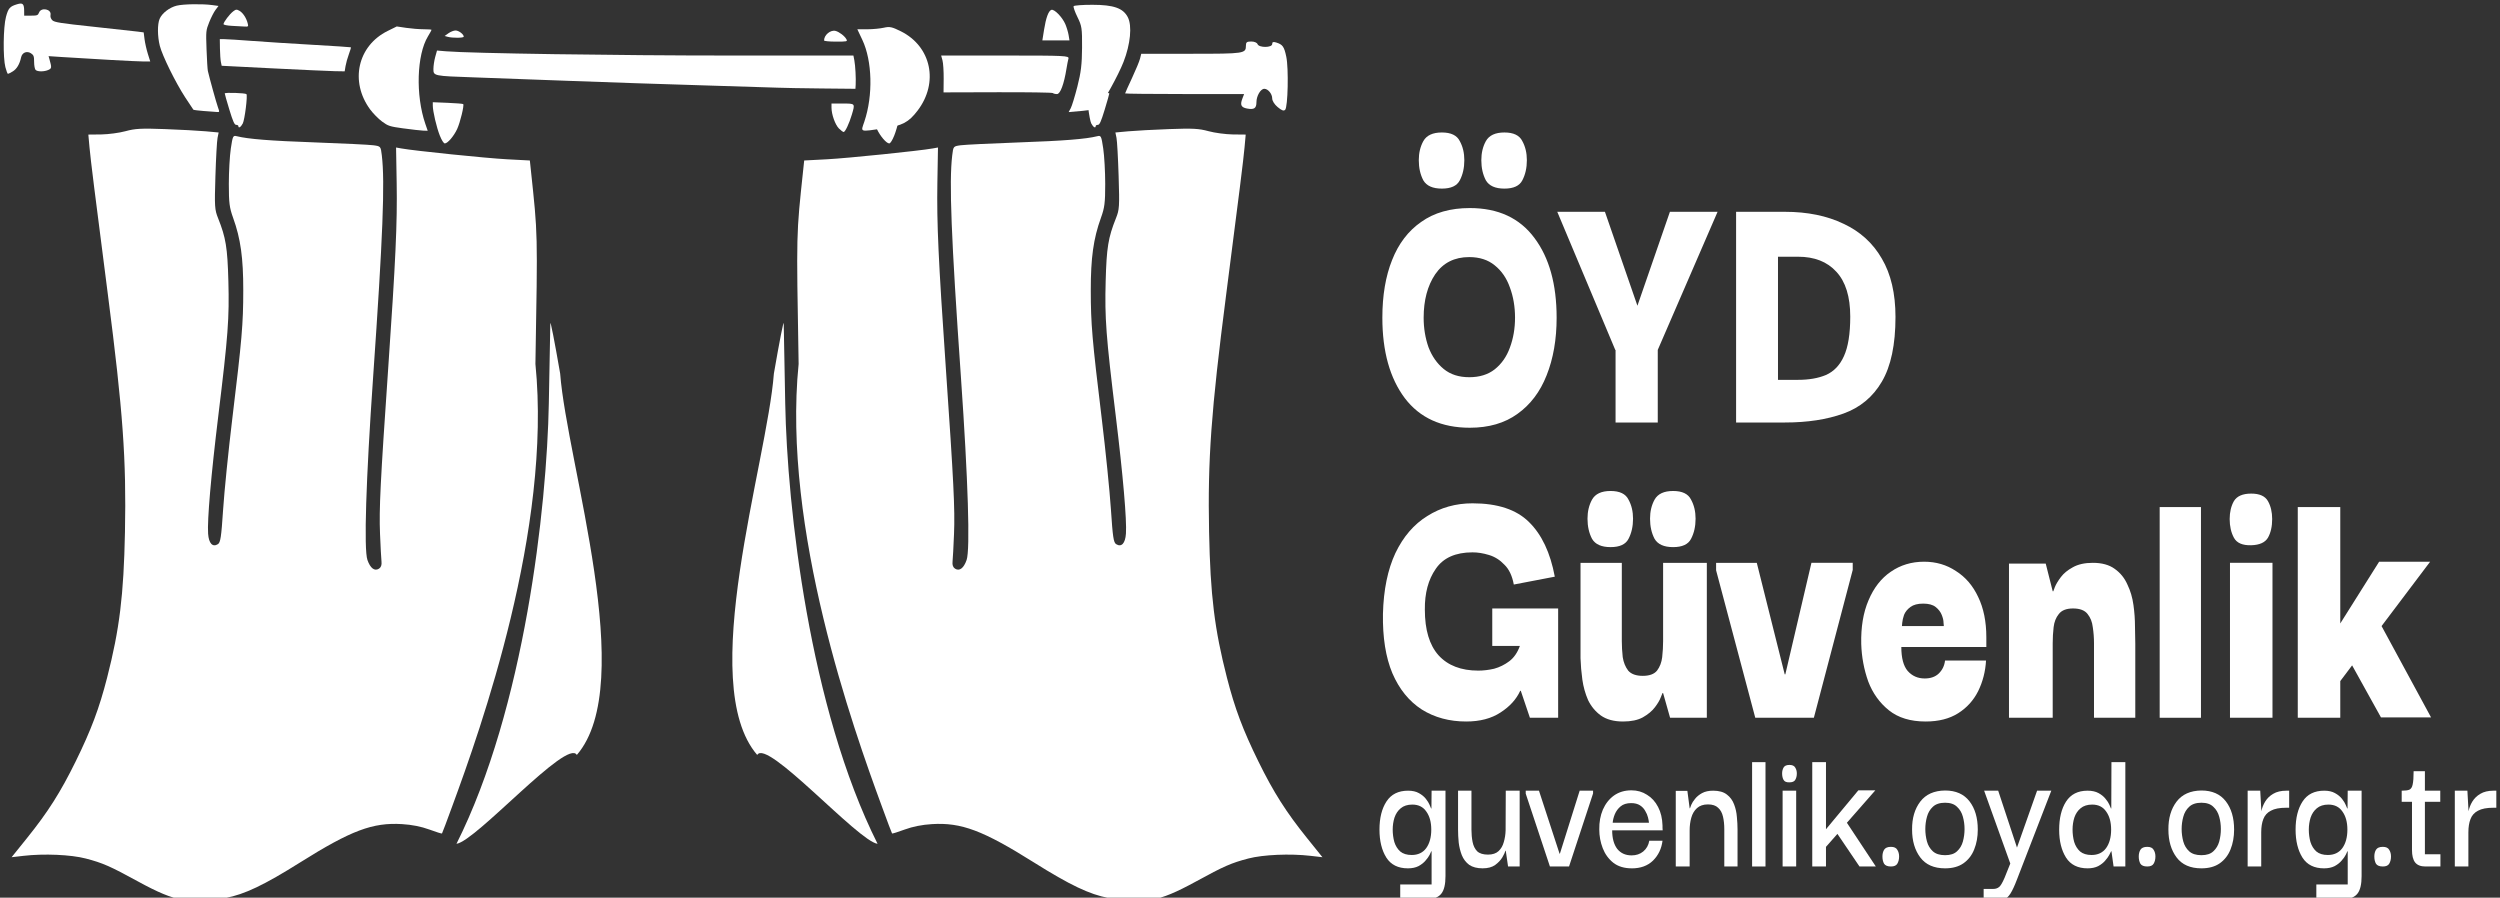<?xml version="1.0" encoding="UTF-8" standalone="no"?>
<!-- Created with Inkscape (http://www.inkscape.org/) -->

<svg
   xmlns:dc="http://purl.org/dc/elements/1.1/"
   xmlns:cc="http://creativecommons.org/ns#"
   xmlns:rdf="http://www.w3.org/1999/02/22-rdf-syntax-ns#"
   xmlns:svg="http://www.w3.org/2000/svg"
   xmlns="http://www.w3.org/2000/svg"
   xmlns:sodipodi="http://sodipodi.sourceforge.net/DTD/sodipodi-0.dtd"
   xmlns:inkscape="http://www.inkscape.org/namespaces/inkscape"
   width="104.419mm"
   height="37.494mm"
   viewBox="0 0 104.419 37.494"
   version="1.1"
   id="svg2084"
   inkscape:version="0.92.3 (2405546, 2018-03-11)"
   sodipodi:docname="logo_white.svg">
  <rect x="0" y="0" width="104.419" height="37.494" fill="#333333" stroke="none"/>
  <defs
     id="defs2078" />
  <sodipodi:namedview
     id="base"
     pagecolor="#ffffff"
     bordercolor="#666666"
     borderopacity="1.0"
     inkscape:pageopacity="0.0"
     inkscape:pageshadow="2"
     inkscape:zoom="1.4"
     inkscape:cx="328.05526"
     inkscape:cy="8.6548443"
     inkscape:document-units="mm"
     inkscape:current-layer="layer1"
     showgrid="false"
     fit-margin-top="0"
     fit-margin-left="0"
     fit-margin-right="0"
     fit-margin-bottom="0"
     inkscape:window-width="1299"
     inkscape:window-height="713"
     inkscape:window-x="67"
     inkscape:window-y="27"
     inkscape:window-maximized="1" />
  <g
     inkscape:label="Layer 1"
     inkscape:groupmode="layer"
     id="layer1"
     transform="translate(-16.582,-130.842)">
    <g
       id="g3602"
       transform="matrix(0.499,0,0,0.499,196.155,301.71)"
       style="fill:#ffffff"
       inkscape:export-filename="/home/nes/Pictures/oyd/guvenlikoyd/logos.png"
       inkscape:export-xdpi="100"
       inkscape:export-ydpi="100">
      <path
         sodipodi:nodetypes="ccccccccccccccccccccccccccccsccccccccccccccsccccscccccc"
         style="opacity:1;fill:#ffffff;fill-opacity:1;fill-rule:nonzero;stroke:none;stroke-width:0.526;stroke-linecap:round;stroke-linejoin:miter;stroke-miterlimit:4;stroke-dasharray:none;stroke-dashoffset:0;stroke-opacity:1"
         d="m -344.668,-267.13 c -0.913,-0.153 -1.967,-0.59 -3.664,-1.52 -2.308,-1.265 -2.939,-1.541 -4.356,-1.911 -1.247,-0.325 -3.504,-0.422 -5.212,-0.224 l -0.994,0.115 1.278,-1.588 c 1.76,-2.186 2.815,-3.847 4.082,-6.425 1.299,-2.643 1.975,-4.444 2.634,-7.016 1.041,-4.06 1.388,-6.893 1.494,-12.185 0.122,-6.076 -0.167,-10.091 -1.428,-19.865 -1.111,-8.61 -1.442,-11.261 -1.54,-12.335 l -0.097,-1.072 1.08,-0.011 c 0.594,-0.01 1.508,-0.129 2.032,-0.273 0.806,-0.221 1.314,-0.248 3.298,-0.175 1.29,0.048 2.829,0.131 3.421,0.185 l 1.076,0.099 -0.093,0.454 c -0.051,0.25 -0.131,1.69 -0.178,3.201 -0.079,2.56 -0.064,2.799 0.223,3.518 0.651,1.631 0.786,2.456 0.862,5.278 0.083,3.104 -0.025,4.555 -0.842,11.25 -0.61,5.003 -0.934,8.743 -0.855,9.879 0.057,0.815 0.376,1.157 0.819,0.878 0.218,-0.137 0.284,-0.578 0.439,-2.92 0.1,-1.517 0.443,-4.907 0.761,-7.533 0.814,-6.712 0.921,-7.962 0.924,-10.784 0.003,-2.727 -0.221,-4.335 -0.848,-6.073 -0.31,-0.86 -0.36,-1.252 -0.36,-2.843 0,-1.015 0.075,-2.347 0.166,-2.961 0.156,-1.048 0.186,-1.111 0.492,-1.034 0.962,0.241 2.786,0.386 6.604,0.522 2.334,0.084 4.515,0.191 4.848,0.238 0.603,0.086 0.604,0.087 0.695,0.842 0.269,2.24 0.089,6.839 -0.728,18.565 -0.601,8.634 -0.781,14.423 -0.476,15.303 0.241,0.694 0.599,0.964 0.968,0.728 0.17,-0.109 0.241,-0.307 0.21,-0.586 -0.026,-0.232 -0.081,-1.279 -0.124,-2.327 -0.084,-2.072 0.029,-4.352 0.684,-13.851 0.624,-9.046 0.766,-12.168 0.71,-15.51 l -0.051,-2.978 0.44,0.079 c 1.102,0.199 7.116,0.816 8.841,0.907 l 1.917,0.101 0.079,0.748 c 0.593,5.601 0.579,5.035 0.387,16.285 1.386,13.805 -4.574,30.523 -6.955,36.998 -0.453,1.243 -0.843,2.279 -0.866,2.302 -0.023,0.023 -0.501,-0.127 -1.063,-0.334 -0.672,-0.247 -1.452,-0.402 -2.283,-0.452 -2.457,-0.149 -4.266,0.532 -8.531,3.21 -3.011,1.891 -4.654,2.673 -6.236,2.971 -1.138,0.214 -2.825,0.273 -3.685,0.129 z"
         id="path3540"
         inkscape:connector-curvature="0" />
      <path
         sodipodi:nodetypes="cccccc"
         style="opacity:1;fill:#ffffff;fill-opacity:1;fill-rule:nonzero;stroke:none;stroke-width:0.372;stroke-linecap:round;stroke-linejoin:miter;stroke-miterlimit:4;stroke-dasharray:none;stroke-dashoffset:0;stroke-opacity:1"
         d="m -321.658,-271.791 c 5.696,-11.348 7.568,-28.167 7.73,-36.852 0.065,-3.402 0.122,-6.418 0.126,-6.703 0.005,-0.302 0.348,1.447 0.824,4.198 0.578,7.529 6.556,25.941 1.394,31.919 -0.783,-1.425 -8.436,7.215 -10.074,7.438 z"
         id="path3542"
         inkscape:connector-curvature="0" />
      <path
         style="opacity:1;fill:#ffffff;fill-opacity:1;fill-rule:nonzero;stroke:none;stroke-width:0.526;stroke-linecap:round;stroke-linejoin:miter;stroke-miterlimit:4;stroke-dasharray:none;stroke-dashoffset:0;stroke-opacity:1"
         d="m -294.86,-335.084 c -0.524,-0.022 -3.393,-0.112 -6.376,-0.199 -2.983,-0.087 -7.93,-0.254 -10.993,-0.369 -3.063,-0.116 -6.658,-0.248 -7.988,-0.293 -3.35,-0.115 -3.371,-0.119 -3.37,-0.698 0,-0.258 0.068,-0.712 0.15,-1.008 l 0.15,-0.539 0.766,0.064 c 2.024,0.17 14.36,0.354 23.69,0.354 h 10.398 l 0.078,0.403 c 0.084,0.434 0.143,1.517 0.111,2.052 l -0.02,0.33 -2.822,-0.028 c -1.552,-0.015 -3.25,-0.046 -3.774,-0.068 z"
         id="path3544"
         inkscape:connector-curvature="0" />
      <path
         style="opacity:1;fill:#ffffff;fill-opacity:1;fill-rule:nonzero;stroke:none;stroke-width:0.526;stroke-linecap:round;stroke-linejoin:miter;stroke-miterlimit:4;stroke-dasharray:none;stroke-dashoffset:0;stroke-opacity:1"
         d="m -287.515,-332.251 c 0.735,-2.178 0.663,-5.071 -0.171,-6.833 l -0.419,-0.887 h 0.837 c 0.46,0 1.086,-0.061 1.391,-0.132 0.474,-0.11 0.681,-0.066 1.42,0.304 2.547,1.273 3.183,4.293 1.396,6.636 -0.753,0.987 -1.28,1.264 -2.827,1.485 -2.081,0.297 -1.937,0.348 -1.627,-0.569 z"
         id="path3546"
         inkscape:connector-curvature="0" />
      <path
         style="opacity:1;fill:#ffffff;fill-opacity:1;fill-rule:nonzero;stroke:none;stroke-width:0.526;stroke-linecap:round;stroke-linejoin:miter;stroke-miterlimit:4;stroke-dasharray:none;stroke-dashoffset:0;stroke-opacity:1"
         d="m -271.736,-334.631 c -0.046,-0.046 -2.124,-0.077 -4.618,-0.07 l -4.535,0.013 0.011,-1.139 c 0.006,-0.627 -0.039,-1.321 -0.1,-1.542 l -0.111,-0.403 h 5.363 c 5.036,0 5.358,0.015 5.292,0.257 -0.039,0.141 -0.112,0.52 -0.164,0.843 -0.203,1.28 -0.518,2.125 -0.792,2.125 -0.146,0 -0.302,-0.038 -0.348,-0.083 z"
         id="path3548"
         inkscape:connector-curvature="0" />
      <path
         style="opacity:1;fill:#ffffff;fill-opacity:1;fill-rule:nonzero;stroke:none;stroke-width:0.526;stroke-linecap:round;stroke-linejoin:miter;stroke-miterlimit:4;stroke-dasharray:none;stroke-dashoffset:0;stroke-opacity:1"
         d="m -270.24,-333.367 c 0.097,-0.181 0.347,-0.999 0.556,-1.817 0.3,-1.175 0.382,-1.859 0.39,-3.247 0.01,-1.625 -0.02,-1.819 -0.384,-2.556 -0.217,-0.439 -0.361,-0.851 -0.321,-0.916 0.04,-0.065 0.746,-0.117 1.567,-0.116 1.783,0 2.576,0.281 2.967,1.038 0.37,0.716 0.223,2.25 -0.358,3.743 -0.432,1.11 -1.709,3.419 -2.111,3.819 -0.097,0.096 -0.695,0.222 -1.329,0.278 l -1.153,0.103 z"
         id="path3550"
         inkscape:connector-curvature="0" />
      <path
         style="opacity:1;fill:#ffffff;fill-opacity:1;fill-rule:nonzero;stroke:none;stroke-width:0.526;stroke-linecap:round;stroke-linejoin:miter;stroke-miterlimit:4;stroke-dasharray:none;stroke-dashoffset:0;stroke-opacity:1"
         d="m -252.918,-333.453 c -0.275,-0.231 -0.461,-0.526 -0.461,-0.731 0,-0.379 -0.349,-0.804 -0.662,-0.804 -0.306,0 -0.657,0.596 -0.657,1.116 0,0.519 -0.192,0.649 -0.791,0.535 -0.49,-0.094 -0.589,-0.3 -0.391,-0.82 l 0.149,-0.392 h -4.98 c -2.739,0 -4.98,-0.024 -4.98,-0.053 0,-0.029 0.259,-0.606 0.575,-1.282 0.316,-0.676 0.62,-1.411 0.675,-1.633 l 0.1,-0.403 h 4.205 c 4.451,0 4.557,-0.016 4.557,-0.689 0,-0.278 0.078,-0.337 0.444,-0.337 0.26,0 0.479,0.091 0.529,0.22 0.121,0.315 1.226,0.306 1.226,-0.01 0,-0.171 0.085,-0.204 0.33,-0.129 0.547,0.168 0.673,0.345 0.85,1.197 0.205,0.986 0.135,4.208 -0.096,4.439 -0.118,0.118 -0.286,0.058 -0.623,-0.226 z"
         id="path3552"
         inkscape:connector-curvature="0" />
      <path
         style="opacity:1;fill:#ffffff;fill-opacity:1;fill-rule:nonzero;stroke:none;stroke-width:0.372;stroke-linecap:round;stroke-linejoin:miter;stroke-miterlimit:4;stroke-dasharray:none;stroke-dashoffset:0;stroke-opacity:1"
         d="m -272.476,-339.926 c 0.162,-1.013 0.368,-1.576 0.609,-1.669 0.237,-0.091 0.922,0.608 1.172,1.196 0.111,0.263 0.235,0.676 0.275,0.918 l 0.072,0.441 h -1.135 -1.135 z"
         id="path3554"
         inkscape:connector-curvature="0" />
      <path
         style="opacity:1;fill:#ffffff;fill-opacity:1;fill-rule:nonzero;stroke:none;stroke-width:0.372;stroke-linecap:round;stroke-linejoin:miter;stroke-miterlimit:4;stroke-dasharray:none;stroke-dashoffset:0;stroke-opacity:1"
         d="m -290.889,-339.035 c 0,-0.457 0.538,-0.904 0.96,-0.798 0.307,0.077 0.767,0.429 0.91,0.697 0.102,0.19 0.061,0.199 -0.882,0.199 -0.557,0 -0.988,-0.043 -0.988,-0.099 z"
         id="path3556"
         inkscape:connector-curvature="0" />
      <path
         style="opacity:1;fill:#ffffff;fill-opacity:1;fill-rule:nonzero;stroke:none;stroke-width:0.372;stroke-linecap:round;stroke-linejoin:miter;stroke-miterlimit:4;stroke-dasharray:none;stroke-dashoffset:0;stroke-opacity:1"
         d="m -289.644,-331.664 c -0.314,-0.314 -0.623,-1.181 -0.623,-1.746 v -0.344 h 0.933 c 1.068,0 1.051,-0.021 0.766,0.94 -0.216,0.728 -0.554,1.444 -0.681,1.444 -0.055,0 -0.232,-0.132 -0.394,-0.294 z"
         id="path3558"
         inkscape:connector-curvature="0" />
      <path
         style="opacity:1;fill:#ffffff;fill-opacity:1;fill-rule:nonzero;stroke:none;stroke-width:0.372;stroke-linecap:round;stroke-linejoin:miter;stroke-miterlimit:4;stroke-dasharray:none;stroke-dashoffset:0;stroke-opacity:1"
         d="m -326.085,-331.671 c -1.168,-0.162 -1.29,-0.201 -1.802,-0.578 -0.302,-0.222 -0.75,-0.676 -0.995,-1.009 -1.719,-2.335 -1.052,-5.328 1.464,-6.572 l 0.763,-0.377 0.786,0.117 c 0.433,0.064 1.088,0.117 1.456,0.117 0.368,0 0.669,0.022 0.669,0.05 0,0.028 -0.135,0.273 -0.3,0.544 -0.941,1.547 -1.043,4.935 -0.221,7.324 l 0.2,0.58 -0.383,-0.012 c -0.211,-0.01 -0.947,-0.09 -1.636,-0.186 z"
         id="path3560"
         inkscape:connector-curvature="0" />
      <path
         style="opacity:1;fill:#ffffff;fill-opacity:1;fill-rule:nonzero;stroke:none;stroke-width:0.372;stroke-linecap:round;stroke-linejoin:miter;stroke-miterlimit:4;stroke-dasharray:none;stroke-dashoffset:0;stroke-opacity:1"
         d="m -323.051,-331.07 c -0.272,-0.68 -0.589,-2.034 -0.589,-2.517 v -0.278 l 1.246,0.051 c 0.685,0.028 1.27,0.075 1.3,0.105 0.096,0.096 -0.252,1.535 -0.505,2.083 -0.275,0.598 -0.799,1.21 -1.035,1.21 -0.093,0 -0.259,-0.26 -0.417,-0.654 z"
         id="path3562"
         inkscape:connector-curvature="0" />
      <path
         style="opacity:1;fill:#ffffff;fill-opacity:1;fill-rule:nonzero;stroke:none;stroke-width:0.372;stroke-linecap:round;stroke-linejoin:miter;stroke-miterlimit:4;stroke-dasharray:none;stroke-dashoffset:0;stroke-opacity:1"
         d="m -322.392,-339.339 -0.255,-0.071 0.322,-0.23 c 0.177,-0.126 0.444,-0.23 0.591,-0.23 0.266,0 0.684,0.317 0.684,0.518 0,0.115 -0.943,0.123 -1.343,0.012 z"
         id="path3564"
         inkscape:connector-curvature="0" />
      <path
         style="opacity:1;fill:#ffffff;fill-opacity:1;fill-rule:nonzero;stroke:none;stroke-width:0.372;stroke-linecap:round;stroke-linejoin:miter;stroke-miterlimit:4;stroke-dasharray:none;stroke-dashoffset:0;stroke-opacity:1"
         d="m -337.01,-336.697 -4.3,-0.218 -0.066,-0.311 c -0.036,-0.171 -0.072,-0.672 -0.079,-1.114 l -0.012,-0.803 h 0.389 c 0.214,0 1.252,0.067 2.306,0.147 1.055,0.08 3.34,0.226 5.079,0.325 1.739,0.099 3.177,0.193 3.197,0.209 0.02,0.016 -0.056,0.277 -0.169,0.58 -0.113,0.303 -0.238,0.75 -0.278,0.992 l -0.073,0.441 -0.846,-0.015 c -0.465,-0.01 -2.781,-0.113 -5.146,-0.233 z"
         id="path3566"
         inkscape:connector-curvature="0" />
      <path
         style="opacity:1;fill:#ffffff;fill-opacity:1;fill-rule:nonzero;stroke:none;stroke-width:0.372;stroke-linecap:round;stroke-linejoin:miter;stroke-miterlimit:4;stroke-dasharray:none;stroke-dashoffset:0;stroke-opacity:1"
         d="m -342.784,-333.126 c -0.467,-0.036 -0.871,-0.087 -0.896,-0.114 -0.025,-0.027 -0.334,-0.491 -0.686,-1.033 -0.817,-1.256 -1.917,-3.493 -2.124,-4.316 -0.198,-0.789 -0.206,-1.799 -0.017,-2.25 0.199,-0.477 0.831,-0.964 1.44,-1.11 0.562,-0.135 2.147,-0.159 2.973,-0.046 l 0.519,0.071 -0.248,0.327 c -0.137,0.18 -0.375,0.645 -0.53,1.034 -0.275,0.689 -0.28,0.745 -0.225,2.28 0.031,0.866 0.081,1.678 0.111,1.805 0.156,0.669 0.699,2.626 0.834,3.008 0.153,0.433 0.152,0.44 -0.073,0.424 -0.126,-0.01 -0.611,-0.045 -1.079,-0.081 z"
         id="path3568"
         inkscape:connector-curvature="0" />
      <path
         style="opacity:1;fill:#ffffff;fill-opacity:1;fill-rule:nonzero;stroke:none;stroke-width:0.372;stroke-linecap:round;stroke-linejoin:miter;stroke-miterlimit:4;stroke-dasharray:none;stroke-dashoffset:0;stroke-opacity:1"
         d="m -359.413,-336.785 c -0.21,-0.816 -0.181,-3.372 0.048,-4.223 0.196,-0.73 0.324,-0.876 0.933,-1.058 0.476,-0.143 0.586,-0.037 0.588,0.566 l 0.003,0.389 h 0.573 c 0.515,0 0.582,-0.026 0.671,-0.259 0.177,-0.466 1.053,-0.29 0.961,0.193 -0.031,0.161 0.024,0.325 0.15,0.451 0.17,0.17 0.665,0.248 3.405,0.54 1.763,0.188 3.439,0.371 3.724,0.409 l 0.518,0.068 0.072,0.569 c 0.04,0.313 0.163,0.86 0.274,1.216 l 0.203,0.648 h -0.585 c -0.548,0 -4.43,-0.214 -6.846,-0.374 l -1.079,-0.072 0.071,0.25 c 0.202,0.714 0.196,0.774 -0.086,0.903 -0.351,0.16 -0.912,0.16 -1.071,0 -0.068,-0.068 -0.124,-0.37 -0.124,-0.671 0,-0.471 -0.036,-0.571 -0.263,-0.72 -0.347,-0.227 -0.742,-0.062 -0.828,0.346 -0.118,0.558 -0.36,0.966 -0.695,1.17 -0.186,0.113 -0.368,0.206 -0.406,0.206 -0.037,2e-4 -0.13,-0.244 -0.207,-0.544 z"
         id="path3570"
         inkscape:connector-curvature="0" />
      <path
         style="opacity:1;fill:#ffffff;fill-opacity:1;fill-rule:nonzero;stroke:none;stroke-width:0.372;stroke-linecap:round;stroke-linejoin:miter;stroke-miterlimit:4;stroke-dasharray:none;stroke-dashoffset:0;stroke-opacity:1"
         d="m -340.457,-340.257 c -0.394,-0.02 -0.7,-0.083 -0.7,-0.144 0,-0.166 0.516,-0.847 0.809,-1.068 0.233,-0.176 0.288,-0.181 0.524,-0.049 0.289,0.162 0.583,0.609 0.692,1.053 0.067,0.271 0.053,0.284 -0.278,0.265 -0.191,-0.011 -0.663,-0.037 -1.048,-0.057 z"
         id="path3572"
         inkscape:connector-curvature="0" />
      <path
         style="opacity:1;fill:#ffffff;fill-opacity:1;fill-rule:nonzero;stroke:none;stroke-width:0.372;stroke-linecap:round;stroke-linejoin:miter;stroke-miterlimit:4;stroke-dasharray:none;stroke-dashoffset:0;stroke-opacity:1"
         d="m -339.913,-331.866 c 0,-0.057 -0.083,-0.104 -0.183,-0.104 -0.144,0 -0.266,-0.27 -0.571,-1.27 -0.213,-0.698 -0.387,-1.31 -0.387,-1.36 0,-0.095 1.718,-0.04 1.816,0.058 0.111,0.111 -0.142,2.138 -0.306,2.456 -0.161,0.311 -0.369,0.435 -0.369,0.22 z"
         id="path3574"
         inkscape:connector-curvature="0" />
      <path
         inkscape:connector-curvature="0"
         id="path3576"
         d="m -263.4,-267.13 c 0.913,-0.153 1.967,-0.59 3.664,-1.52 2.308,-1.265 2.939,-1.541 4.356,-1.911 1.247,-0.325 3.504,-0.422 5.212,-0.224 l 0.994,0.115 -1.278,-1.588 c -1.76,-2.186 -2.815,-3.847 -4.082,-6.425 -1.299,-2.643 -1.975,-4.444 -2.634,-7.016 -1.041,-4.06 -1.388,-6.893 -1.494,-12.185 -0.122,-6.076 0.167,-10.091 1.428,-19.865 1.111,-8.61 1.442,-11.261 1.54,-12.335 l 0.097,-1.072 -1.08,-0.011 c -0.594,-0.01 -1.508,-0.129 -2.032,-0.273 -0.806,-0.221 -1.314,-0.248 -3.298,-0.175 -1.29,0.048 -2.829,0.131 -3.421,0.185 l -1.076,0.099 0.093,0.454 c 0.051,0.25 0.131,1.69 0.178,3.201 0.079,2.56 0.064,2.799 -0.223,3.518 -0.651,1.631 -0.786,2.456 -0.862,5.278 -0.083,3.104 0.025,4.555 0.842,11.25 0.61,5.003 0.934,8.743 0.855,9.879 -0.057,0.815 -0.376,1.157 -0.819,0.878 -0.218,-0.137 -0.284,-0.578 -0.439,-2.92 -0.1,-1.517 -0.443,-4.907 -0.761,-7.533 -0.814,-6.712 -0.921,-7.962 -0.924,-10.784 -0.003,-2.727 0.221,-4.335 0.848,-6.073 0.31,-0.86 0.36,-1.252 0.36,-2.843 0,-1.015 -0.075,-2.347 -0.166,-2.961 -0.156,-1.048 -0.186,-1.111 -0.492,-1.034 -0.962,0.241 -2.786,0.386 -6.604,0.522 -2.334,0.084 -4.515,0.191 -4.848,0.238 -0.603,0.086 -0.604,0.087 -0.695,0.842 -0.269,2.24 -0.089,6.839 0.728,18.565 0.601,8.634 0.781,14.423 0.476,15.303 -0.241,0.694 -0.599,0.964 -0.968,0.728 -0.17,-0.109 -0.241,-0.307 -0.21,-0.586 0.026,-0.232 0.081,-1.279 0.124,-2.327 0.084,-2.072 -0.029,-4.352 -0.684,-13.851 -0.624,-9.046 -0.766,-12.168 -0.71,-15.51 l 0.051,-2.978 -0.44,0.079 c -1.102,0.199 -7.116,0.816 -8.841,0.907 l -1.917,0.101 -0.079,0.748 c -0.593,5.601 -0.579,5.035 -0.387,16.285 -1.386,13.805 4.574,30.523 6.955,36.998 0.453,1.243 0.843,2.279 0.866,2.302 0.023,0.023 0.501,-0.127 1.063,-0.334 0.672,-0.247 1.452,-0.402 2.283,-0.452 2.457,-0.149 4.266,0.532 8.531,3.21 3.011,1.891 4.654,2.673 6.236,2.971 1.138,0.214 2.825,0.273 3.685,0.129 z"
         style="opacity:1;fill:#ffffff;fill-opacity:1;fill-rule:nonzero;stroke:none;stroke-width:0.526;stroke-linecap:round;stroke-linejoin:miter;stroke-miterlimit:4;stroke-dasharray:none;stroke-dashoffset:0;stroke-opacity:1"
         sodipodi:nodetypes="ccccccccccccccccccccccccccccsccccccccccccccsccccscccccc" />
      <path
         inkscape:connector-curvature="0"
         id="path3578"
         d="m -286.41,-271.791 c -5.696,-11.348 -7.568,-28.167 -7.73,-36.852 -0.065,-3.402 -0.122,-6.418 -0.126,-6.703 -0.005,-0.302 -0.348,1.447 -0.824,4.198 -0.578,7.529 -6.556,25.941 -1.394,31.919 0.783,-1.425 8.436,7.215 10.074,7.438 z"
         style="opacity:1;fill:#ffffff;fill-opacity:1;fill-rule:nonzero;stroke:none;stroke-width:0.372;stroke-linecap:round;stroke-linejoin:miter;stroke-miterlimit:4;stroke-dasharray:none;stroke-dashoffset:0;stroke-opacity:1"
         sodipodi:nodetypes="cccccc" />
      <path
         inkscape:connector-curvature="0"
         id="path3580"
         d="m -285.017,-331.07 c 0.272,-0.68 0.589,-2.034 0.589,-2.517 v -0.278 l -1.246,0.051 c -0.685,0.028 -1.27,0.075 -1.3,0.105 -0.096,0.096 0.252,1.535 0.505,2.083 0.275,0.598 0.799,1.21 1.035,1.21 0.093,0 0.259,-0.26 0.417,-0.654 z"
         style="opacity:1;fill:#ffffff;fill-opacity:1;fill-rule:nonzero;stroke:none;stroke-width:0.372;stroke-linecap:round;stroke-linejoin:miter;stroke-miterlimit:4;stroke-dasharray:none;stroke-dashoffset:0;stroke-opacity:1" />
      <path
         inkscape:connector-curvature="0"
         id="path3582"
         d="m -268.155,-331.866 c 0,-0.057 0.083,-0.104 0.183,-0.104 0.144,0 0.266,-0.27 0.571,-1.27 0.213,-0.698 0.387,-1.31 0.387,-1.36 0,-0.095 -1.718,-0.04 -1.816,0.058 -0.111,0.111 0.142,2.138 0.306,2.456 0.161,0.311 0.369,0.435 0.369,0.22 z"
         style="opacity:1;fill:#ffffff;fill-opacity:1;fill-rule:nonzero;stroke:none;stroke-width:0.372;stroke-linecap:round;stroke-linejoin:miter;stroke-miterlimit:4;stroke-dasharray:none;stroke-dashoffset:0;stroke-opacity:1" />
      <g
         aria-label="guvenlik.oyd.org.tr"
         transform="matrix(0.5,0,0,0.567,130.103,-1274.236)"
         style="font-style:normal;font-variant:normal;font-weight:normal;font-stretch:normal;font-size:27.359px;line-height:125%;font-family:'Top Secret Stamp';-inkscape-font-specification:'Top Secret Stamp';letter-spacing:0px;word-spacing:0px;fill:#ffffff;fill-opacity:1;stroke:#000000;stroke-width:1.06;stroke-linecap:butt;stroke-linejoin:miter;stroke-miterlimit:4;stroke-dasharray:none;stroke-opacity:1"
         id="flowRoot3590">
        <path
           d="m -745.533,1776.114 v -2.134 h 5.253 v -4.897 h -0.055 q -0.055,0.11 -0.274,0.52 -0.219,0.383 -0.684,0.848 -0.438,0.465 -1.176,0.821 -0.739,0.328 -1.778,0.328 -2.462,0 -3.611,-1.587 -1.149,-1.614 -1.149,-4.131 0,-2.572 1.176,-4.159 1.176,-1.587 3.611,-1.587 1.094,0 1.806,0.356 0.739,0.356 1.176,0.848 0.438,0.492 0.629,0.903 0.219,0.41 0.246,0.52 h 0.055 l 0.027,-2.627 h 2.326 v 12.613 q 0,1.806 -0.684,2.572 -0.684,0.793 -2.271,0.793 z m 1.915,-6.484 q 1.587,0 2.435,-1.012 0.848,-1.04 0.848,-2.736 0,-1.642 -0.821,-2.654 -0.793,-1.04 -2.353,-1.04 -1.204,0 -1.943,0.547 -0.711,0.52 -1.04,1.368 -0.301,0.848 -0.301,1.778 0,0.958 0.274,1.833 0.301,0.848 0.985,1.395 0.711,0.52 1.915,0.52 z"
           style="font-style:normal;font-variant:normal;font-weight:600;font-stretch:normal;font-family:'Darker Grotesque';-inkscape-font-specification:'Darker Grotesque Semi-Bold';fill:#ffffff;stroke:none;stroke-width:1.06;stroke-miterlimit:4;stroke-dasharray:none;stroke-opacity:1"
           id="path5754" />
        <path
           d="m -731.721,1771.6 q -1.423,0 -2.271,-0.52 -0.821,-0.547 -1.231,-1.423 -0.383,-0.875 -0.52,-1.861 -0.109,-0.985 -0.109,-1.915 v -5.745 h 2.243 v 5.745 q 0,0.985 0.192,1.833 0.192,0.848 0.766,1.368 0.602,0.492 1.806,0.492 1.149,0 1.778,-0.52 0.629,-0.52 0.875,-1.341 0.274,-0.821 0.301,-1.724 l 0.027,-5.855 h 2.326 v 11.19 h -1.943 l -0.383,-2.325 h -0.055 q -0.109,0.356 -0.52,0.985 -0.41,0.602 -1.204,1.122 -0.793,0.492 -2.079,0.492 z"
           style="font-style:normal;font-variant:normal;font-weight:600;font-stretch:normal;font-family:'Darker Grotesque';-inkscape-font-specification:'Darker Grotesque Semi-Bold';fill:#ffffff;stroke:none;stroke-width:1.06;stroke-miterlimit:4;stroke-dasharray:none;stroke-opacity:1"
           id="path5756" />
        <path
           d="m -715.493,1760.137 h 2.243 v 0.41 l -4.022,10.78 h -3.201 l -4.049,-10.752 v -0.438 h 2.216 l 3.447,9.302 h 0.055 z"
           style="font-style:normal;font-variant:normal;font-weight:600;font-stretch:normal;font-family:'Darker Grotesque';-inkscape-font-specification:'Darker Grotesque Semi-Bold';fill:#ffffff;stroke:none;stroke-width:1.06;stroke-miterlimit:4;stroke-dasharray:none;stroke-opacity:1"
           id="path5758" />
        <path
           d="m -706.766,1771.6 q -1.888,0 -3.092,-0.821 -1.204,-0.848 -1.778,-2.161 -0.575,-1.313 -0.575,-2.763 -0.027,-1.614 0.602,-2.927 0.657,-1.313 1.86,-2.079 1.231,-0.766 2.927,-0.766 1.45,0 2.599,0.657 1.176,0.629 1.86,1.806 0.684,1.149 0.739,2.736 0,0.082 0,0.328 0.027,0.219 0.027,0.383 h -8.454 q 0,1.751 0.848,2.736 0.875,0.958 2.408,0.958 1.149,0 1.943,-0.575 0.821,-0.602 1.012,-1.587 h 2.216 q -0.246,1.751 -1.587,2.928 -1.341,1.149 -3.557,1.149 z m -3.201,-6.73 h 6.074 q -0.027,-0.301 -0.164,-0.793 -0.137,-0.492 -0.465,-0.958 -0.301,-0.492 -0.875,-0.821 -0.575,-0.328 -1.477,-0.328 -1.122,0 -1.778,0.492 -0.629,0.465 -0.958,1.149 -0.301,0.657 -0.356,1.258 z"
           style="font-style:normal;font-variant:normal;font-weight:600;font-stretch:normal;font-family:'Darker Grotesque';-inkscape-font-specification:'Darker Grotesque Semi-Bold';fill:#ffffff;stroke:none;stroke-width:1.06;stroke-miterlimit:4;stroke-dasharray:none;stroke-opacity:1"
           id="path5760" />
        <path
           d="m -699.406,1771.327 v -11.163 h 1.943 l 0.383,2.572 h 0.055 q 0.027,-0.11 0.219,-0.52 0.192,-0.41 0.629,-0.875 0.438,-0.492 1.176,-0.848 0.739,-0.356 1.86,-0.356 1.477,0 2.298,0.575 0.821,0.547 1.204,1.45 0.383,0.875 0.465,1.86 0.109,0.985 0.109,1.833 v 5.472 h -2.216 v -5.499 q 0,-1.04 -0.219,-1.861 -0.219,-0.848 -0.821,-1.313 -0.575,-0.492 -1.696,-0.492 -1.149,0 -1.833,0.547 -0.684,0.547 -0.958,1.423 -0.274,0.875 -0.274,1.86 v 5.335 z"
           style="font-style:normal;font-variant:normal;font-weight:600;font-stretch:normal;font-family:'Darker Grotesque';-inkscape-font-specification:'Darker Grotesque Semi-Bold';fill:#ffffff;stroke:none;stroke-width:1.06;stroke-miterlimit:4;stroke-dasharray:none;stroke-opacity:1"
           id="path5762" />
        <path
           d="m -686.627,1771.327 v -15.403 h 2.243 v 15.403 z"
           style="font-style:normal;font-variant:normal;font-weight:600;font-stretch:normal;font-family:'Darker Grotesque';-inkscape-font-specification:'Darker Grotesque Semi-Bold';fill:#ffffff;stroke:none;stroke-width:1.06;stroke-miterlimit:4;stroke-dasharray:none;stroke-opacity:1"
           id="path5764" />
        <path
           d="m -680.371,1758.905 q -0.739,0.027 -0.985,-0.356 -0.246,-0.383 -0.246,-0.958 0,-0.492 0.246,-0.875 0.246,-0.383 0.985,-0.383 0.711,0 0.958,0.383 0.274,0.383 0.274,0.875 0,0.575 -0.274,0.958 -0.246,0.356 -0.958,0.356 z m -1.149,12.421 v -11.19 h 2.271 v 11.19 z"
           style="font-style:normal;font-variant:normal;font-weight:600;font-stretch:normal;font-family:'Darker Grotesque';-inkscape-font-specification:'Darker Grotesque Semi-Bold';fill:#ffffff;stroke:none;stroke-width:1.06;stroke-miterlimit:4;stroke-dasharray:none;stroke-opacity:1"
           id="path5766" />
        <path
           d="m -674.259,1771.327 h -2.298 v -15.403 h 2.298 v 9.904 l 5.417,-5.745 h 2.845 l -4.761,4.788 4.843,6.457 h -2.736 l -3.694,-4.815 -1.915,1.915 z"
           style="font-style:normal;font-variant:normal;font-weight:600;font-stretch:normal;font-family:'Darker Grotesque';-inkscape-font-specification:'Darker Grotesque Semi-Bold';fill:#ffffff;stroke:none;stroke-width:1.06;stroke-miterlimit:4;stroke-dasharray:none;stroke-opacity:1"
           id="path5768" />
        <path
           d="m -663.385,1771.327 q -0.848,0 -1.149,-0.41 -0.274,-0.438 -0.274,-1.067 0,-0.575 0.274,-0.985 0.301,-0.438 1.149,-0.438 0.793,0 1.067,0.438 0.301,0.41 0.301,0.985 0,0.629 -0.301,1.067 -0.274,0.41 -1.067,0.41 z"
           style="font-style:normal;font-variant:normal;font-weight:600;font-stretch:normal;font-family:'Darker Grotesque';-inkscape-font-specification:'Darker Grotesque Semi-Bold';fill:#ffffff;stroke:none;stroke-width:1.06;stroke-miterlimit:4;stroke-dasharray:none;stroke-opacity:1"
           id="path5770" />
        <path
           d="m -654.318,1771.6 q -2.791,0 -4.159,-1.614 -1.368,-1.614 -1.368,-4.104 -0.027,-2.517 1.368,-4.131 1.395,-1.614 4.159,-1.642 2.681,0 4.077,1.587 1.395,1.587 1.395,4.186 0,1.614 -0.602,2.927 -0.575,1.286 -1.806,2.052 -1.204,0.739 -3.064,0.739 z m 0,-1.942 q 1.313,0 1.997,-0.575 0.711,-0.575 0.985,-1.45 0.274,-0.903 0.274,-1.833 0,-0.93 -0.274,-1.806 -0.274,-0.903 -0.985,-1.477 -0.684,-0.602 -1.997,-0.602 -1.341,0 -2.052,0.602 -0.711,0.575 -0.985,1.477 -0.274,0.875 -0.274,1.806 0,0.93 0.274,1.833 0.274,0.875 0.985,1.45 0.711,0.575 2.052,0.575 z"
           style="font-style:normal;font-variant:normal;font-weight:600;font-stretch:normal;font-family:'Darker Grotesque';-inkscape-font-specification:'Darker Grotesque Semi-Bold';fill:#ffffff;stroke:none;stroke-width:1.06;stroke-miterlimit:4;stroke-dasharray:none;stroke-opacity:1"
           id="path5772" />
        <path
           d="m -647.865,1776.416 v -1.778 h 1.614 q 0.575,0 0.958,-0.274 0.383,-0.246 0.93,-1.368 l 0.958,-2.107 -4.378,-10.752 h 2.353 l 3.146,8.399 3.365,-8.399 h 2.38 l -5.745,13.105 q -0.602,1.395 -1.094,2.079 -0.492,0.684 -1.094,0.875 -0.602,0.219 -1.505,0.219 z"
           style="font-style:normal;font-variant:normal;font-weight:600;font-stretch:normal;font-family:'Darker Grotesque';-inkscape-font-specification:'Darker Grotesque Semi-Bold';fill:#ffffff;stroke:none;stroke-width:1.06;stroke-miterlimit:4;stroke-dasharray:none;stroke-opacity:1"
           id="path5774" />
        <path
           d="m -630.464,1771.6 q -2.462,0 -3.611,-1.587 -1.149,-1.614 -1.149,-4.104 0,-2.572 1.149,-4.159 1.176,-1.614 3.611,-1.614 1.094,0 1.833,0.356 0.739,0.356 1.176,0.848 0.465,0.492 0.657,0.903 0.219,0.41 0.246,0.52 h 0.055 l 0.027,-6.84 h 2.326 v 15.403 h -1.97 l -0.356,-2.244 h -0.055 q -0.055,0.11 -0.301,0.52 -0.219,0.383 -0.684,0.848 -0.438,0.465 -1.176,0.821 -0.739,0.328 -1.778,0.328 z m 0.657,-1.97 q 1.587,0 2.435,-1.012 0.848,-1.04 0.848,-2.736 0,-1.642 -0.821,-2.654 -0.793,-1.04 -2.353,-1.04 -1.204,0 -1.943,0.547 -0.711,0.52 -1.04,1.368 -0.301,0.848 -0.301,1.778 0,0.958 0.274,1.833 0.301,0.848 0.985,1.395 0.711,0.52 1.915,0.52 z"
           style="font-style:normal;font-variant:normal;font-weight:600;font-stretch:normal;font-family:'Darker Grotesque';-inkscape-font-specification:'Darker Grotesque Semi-Bold';fill:#ffffff;stroke:none;stroke-width:1.06;stroke-miterlimit:4;stroke-dasharray:none;stroke-opacity:1"
           id="path5776" />
        <path
           d="m -620.476,1771.327 q -0.848,0 -1.149,-0.41 -0.274,-0.438 -0.274,-1.067 0,-0.575 0.274,-0.985 0.301,-0.438 1.149,-0.438 0.793,0 1.067,0.438 0.301,0.41 0.301,0.985 0,0.629 -0.301,1.067 -0.274,0.41 -1.067,0.41 z"
           style="font-style:normal;font-variant:normal;font-weight:600;font-stretch:normal;font-family:'Darker Grotesque';-inkscape-font-specification:'Darker Grotesque Semi-Bold';fill:#ffffff;stroke:none;stroke-width:1.06;stroke-miterlimit:4;stroke-dasharray:none;stroke-opacity:1"
           id="path5778" />
        <path
           d="m -611.408,1771.6 q -2.791,0 -4.159,-1.614 -1.368,-1.614 -1.368,-4.104 -0.027,-2.517 1.368,-4.131 1.395,-1.614 4.159,-1.642 2.681,0 4.077,1.587 1.395,1.587 1.395,4.186 0,1.614 -0.602,2.927 -0.575,1.286 -1.806,2.052 -1.204,0.739 -3.064,0.739 z m 0,-1.942 q 1.313,0 1.997,-0.575 0.711,-0.575 0.985,-1.45 0.274,-0.903 0.274,-1.833 0,-0.93 -0.274,-1.806 -0.274,-0.903 -0.985,-1.477 -0.684,-0.602 -1.997,-0.602 -1.341,0 -2.052,0.602 -0.711,0.575 -0.985,1.477 -0.274,0.875 -0.274,1.806 0,0.93 0.274,1.833 0.274,0.875 0.985,1.45 0.711,0.575 2.052,0.575 z"
           style="font-style:normal;font-variant:normal;font-weight:600;font-stretch:normal;font-family:'Darker Grotesque';-inkscape-font-specification:'Darker Grotesque Semi-Bold';fill:#ffffff;stroke:none;stroke-width:1.06;stroke-miterlimit:4;stroke-dasharray:none;stroke-opacity:1"
           id="path5780" />
        <path
           d="m -603.67,1771.327 v -11.19 h 2.107 l 0.192,3.037 q 0.164,-0.739 0.629,-1.423 0.492,-0.711 1.341,-1.149 0.875,-0.465 2.216,-0.465 h 0.465 v 2.517 h -0.492 q -1.669,0 -2.572,0.438 -0.903,0.41 -1.259,1.231 -0.356,0.793 -0.356,1.97 v 5.034 z"
           style="font-style:normal;font-variant:normal;font-weight:600;font-stretch:normal;font-family:'Darker Grotesque';-inkscape-font-specification:'Darker Grotesque Semi-Bold';fill:#ffffff;stroke:none;stroke-width:1.06;stroke-miterlimit:4;stroke-dasharray:none;stroke-opacity:1"
           id="path5782" />
        <path
           d="m -592.171,1776.114 v -2.134 h 5.253 v -4.897 h -0.055 q -0.055,0.11 -0.274,0.52 -0.219,0.383 -0.684,0.848 -0.438,0.465 -1.176,0.821 -0.739,0.328 -1.778,0.328 -2.462,0 -3.611,-1.587 -1.149,-1.614 -1.149,-4.131 0,-2.572 1.176,-4.159 1.176,-1.587 3.611,-1.587 1.094,0 1.806,0.356 0.739,0.356 1.176,0.848 0.438,0.492 0.629,0.903 0.219,0.41 0.246,0.52 h 0.055 l 0.027,-2.627 h 2.326 v 12.613 q 0,1.806 -0.684,2.572 -0.684,0.793 -2.271,0.793 z m 1.915,-6.484 q 1.587,0 2.435,-1.012 0.848,-1.04 0.848,-2.736 0,-1.642 -0.821,-2.654 -0.793,-1.04 -2.353,-1.04 -1.204,0 -1.943,0.547 -0.711,0.52 -1.04,1.368 -0.301,0.848 -0.301,1.778 0,0.958 0.274,1.833 0.301,0.848 0.985,1.395 0.711,0.52 1.915,0.52 z"
           style="font-style:normal;font-variant:normal;font-weight:600;font-stretch:normal;font-family:'Darker Grotesque';-inkscape-font-specification:'Darker Grotesque Semi-Bold';fill:#ffffff;stroke:none;stroke-width:1.06;stroke-miterlimit:4;stroke-dasharray:none;stroke-opacity:1"
           id="path5784" />
        <path
           d="m -581.04,1771.327 q -0.848,0 -1.149,-0.41 -0.274,-0.438 -0.274,-1.067 0,-0.575 0.274,-0.985 0.301,-0.438 1.149,-0.438 0.793,0 1.067,0.438 0.301,0.41 0.301,0.985 0,0.629 -0.301,1.067 -0.274,0.41 -1.067,0.41 z"
           style="font-style:normal;font-variant:normal;font-weight:600;font-stretch:normal;font-family:'Darker Grotesque';-inkscape-font-specification:'Darker Grotesque Semi-Bold';fill:#ffffff;stroke:none;stroke-width:1.06;stroke-miterlimit:4;stroke-dasharray:none;stroke-opacity:1"
           id="path5786" />
        <path
           d="m -573.915,1771.327 q -1.176,0 -1.724,-0.602 -0.52,-0.602 -0.52,-1.833 v -7.113 h -1.724 v -1.642 q 0.848,0 1.259,-0.137 0.438,-0.164 0.575,-0.766 0.164,-0.629 0.164,-1.97 h 1.888 v 2.873 h 2.572 v 1.642 h -2.572 v 7.743 h 2.599 v 1.806 z"
           style="font-style:normal;font-variant:normal;font-weight:600;font-stretch:normal;font-family:'Darker Grotesque';-inkscape-font-specification:'Darker Grotesque Semi-Bold';fill:#ffffff;stroke:none;stroke-width:1.06;stroke-miterlimit:4;stroke-dasharray:none;stroke-opacity:1"
           id="path5788" />
        <path
           d="m -568.99,1771.327 v -11.19 h 2.107 l 0.192,3.037 q 0.164,-0.739 0.629,-1.423 0.492,-0.711 1.341,-1.149 0.875,-0.465 2.216,-0.465 h 0.465 v 2.517 h -0.492 q -1.669,0 -2.572,0.438 -0.903,0.41 -1.259,1.231 -0.356,0.793 -0.356,1.97 v 5.034 z"
           style="font-style:normal;font-variant:normal;font-weight:600;font-stretch:normal;font-family:'Darker Grotesque';-inkscape-font-specification:'Darker Grotesque Semi-Bold';fill:#ffffff;stroke:none;stroke-width:1.06;stroke-miterlimit:4;stroke-dasharray:none;stroke-opacity:1"
           id="path5790" />
      </g>
      <g
         aria-label="ÖYD
Güvenlik"
         transform="matrix(0.46,0,0,0.567,100.255,-1318.515)"
         style="font-style:normal;font-variant:normal;font-weight:normal;font-stretch:normal;font-size:40.817px;line-height:78.9%;font-family:'Top Secret Stamp';-inkscape-font-specification:'Top Secret Stamp';text-align:start;letter-spacing:0px;word-spacing:0px;text-anchor:start;fill:#ffffff;fill-opacity:1;stroke:none;stroke-width:2.406;stroke-linecap:butt;stroke-linejoin:miter;stroke-miterlimit:4;stroke-dasharray:none;stroke-opacity:1"
         id="flowRoot3600">
        <path
           d="m -732.816,1784.65 q -7.734,0 -11.822,-4.364 -4.088,-4.42 -4.088,-11.878 0,-4.917 1.768,-8.508 1.768,-3.646 5.304,-5.635 3.536,-2.044 8.839,-2.044 7.734,0 11.767,4.42 4.033,4.364 4.033,11.767 0,4.806 -1.823,8.508 -1.768,3.646 -5.304,5.69 -3.48,2.044 -8.673,2.044 z m -0.11,-7.458 q 2.817,0 4.641,-1.16 1.878,-1.215 2.762,-3.204 0.939,-2.044 0.939,-4.42 0,-2.431 -0.939,-4.475 -0.884,-2.044 -2.762,-3.259 -1.823,-1.215 -4.641,-1.215 -4.033,0 -6.187,2.541 -2.099,2.541 -2.099,6.408 0,2.32 0.884,4.364 0.939,1.989 2.762,3.204 1.823,1.215 4.641,1.215 z m -4.972,-27.843 q -2.486,0 -3.37,-1.215 -0.829,-1.271 -0.829,-2.983 0,-1.602 0.829,-2.817 0.884,-1.271 3.37,-1.271 2.486,0 3.259,1.271 0.829,1.215 0.829,2.817 0,1.713 -0.829,2.983 -0.773,1.215 -3.259,1.215 z m 11.38,0 q -2.486,0 -3.37,-1.215 -0.829,-1.271 -0.829,-2.983 0,-1.602 0.829,-2.817 0.884,-1.271 3.37,-1.271 2.486,0 3.259,1.271 0.829,1.215 0.829,2.817 0,1.713 -0.829,2.983 -0.773,1.215 -3.259,1.215 z"
           style="font-style:normal;font-variant:normal;font-weight:900;font-stretch:normal;font-size:55.245px;line-height:78.9%;font-family:'Darker Grotesque';-inkscape-font-specification:'Darker Grotesque Heavy';text-align:start;text-anchor:start;fill:#ffffff;fill-opacity:1;stroke:none;stroke-width:2.406;stroke-miterlimit:4;stroke-dasharray:none;stroke-opacity:1"
           id="path5793" />
        <path
           d="m -706.291,1783.877 v -10.717 h -0.055 l -10.552,-20.385 h 8.673 l 5.911,13.866 5.911,-13.866 h 8.673 l -10.883,20.385 v 10.717 z"
           style="font-style:normal;font-variant:normal;font-weight:900;font-stretch:normal;font-size:55.245px;line-height:78.9%;font-family:'Darker Grotesque';-inkscape-font-specification:'Darker Grotesque Heavy';text-align:start;text-anchor:start;fill:#ffffff;fill-opacity:1;stroke:none;stroke-width:2.406;stroke-miterlimit:4;stroke-dasharray:none;stroke-opacity:1"
           id="path5795" />
        <path
           d="m -655.355,1768.298 q 0,6.132 -2.486,9.557 -2.431,3.37 -6.961,4.696 -4.53,1.326 -10.662,1.326 h -8.894 v -31.103 h 8.894 q 6.132,0 10.662,1.768 4.53,1.713 6.961,5.138 2.486,3.425 2.486,8.618 z m -21.38,9.281 h 3.646 q 2.983,0 5.083,-0.718 2.155,-0.773 3.259,-2.762 1.16,-2.044 1.16,-5.856 0,-4.42 -2.541,-6.629 -2.486,-2.21 -6.961,-2.21 h -3.646 z"
           style="font-style:normal;font-variant:normal;font-weight:900;font-stretch:normal;font-size:55.245px;line-height:78.9%;font-family:'Darker Grotesque';-inkscape-font-specification:'Darker Grotesque Heavy';text-align:start;text-anchor:start;fill:#ffffff;fill-opacity:1;stroke:none;stroke-width:2.406;stroke-miterlimit:4;stroke-dasharray:none;stroke-opacity:1"
           id="path5797" />
        <path
           d="m -733.479,1828.017 q -4.585,0 -8.066,-1.768 -3.48,-1.823 -5.359,-5.359 -1.823,-3.536 -1.713,-8.784 0.166,-5.303 2.265,-8.95 2.155,-3.646 5.801,-5.469 3.646,-1.878 8.231,-1.878 6.85,0 10.276,2.762 3.48,2.762 4.696,8.066 l -7.458,1.16 q -0.442,-1.934 -1.713,-2.928 -1.215,-1.05 -2.817,-1.436 -1.547,-0.387 -2.983,-0.387 -4.641,0 -6.685,2.431 -2.044,2.376 -1.989,6.022 0,4.475 2.486,6.74 2.541,2.265 7.237,2.265 1.381,0 2.873,-0.276 1.492,-0.332 2.762,-1.105 1.271,-0.773 1.934,-2.265 h -5.027 v -5.524 h 11.988 v 16.131 h -5.138 l -1.657,-3.978 h -0.11 q -1.05,1.878 -3.591,3.204 -2.486,1.326 -6.243,1.326 z"
           style="font-style:normal;font-variant:normal;font-weight:900;font-stretch:normal;font-size:55.245px;line-height:78.9%;font-family:'Darker Grotesque';-inkscape-font-specification:'Darker Grotesque Heavy';text-align:start;text-anchor:start;fill:#ffffff;fill-opacity:1;stroke:none;stroke-width:2.406;stroke-miterlimit:4;stroke-dasharray:none;stroke-opacity:1"
           id="path5799" />
        <path
           d="m -704.933,1828.017 q -2.486,0 -4.033,-0.884 -1.492,-0.884 -2.32,-2.265 -0.773,-1.436 -1.05,-3.038 -0.276,-1.657 -0.331,-3.149 0,-1.547 0,-2.596 v -11.491 h 7.513 v 11.546 q 0,1.16 0.166,2.376 0.221,1.16 0.994,1.989 0.829,0.773 2.652,0.773 1.823,0 2.597,-0.773 0.773,-0.829 0.939,-1.989 0.166,-1.215 0.166,-2.376 v -11.546 h 7.955 v 22.871 H -696.37 l -1.271,-3.646 h -0.11 q 0,0 -0.331,0.663 -0.276,0.608 -1.05,1.436 -0.773,0.829 -2.21,1.492 -1.381,0.608 -3.591,0.608 z m -2.265,-25.744 q -2.486,0 -3.37,-1.215 -0.829,-1.271 -0.829,-2.983 0,-1.602 0.829,-2.817 0.884,-1.271 3.37,-1.271 2.486,0 3.259,1.271 0.829,1.215 0.829,2.817 0,1.713 -0.829,2.983 -0.773,1.215 -3.259,1.215 z m 11.38,0 q -2.486,0 -3.37,-1.215 -0.829,-1.271 -0.829,-2.983 0,-1.602 0.829,-2.817 0.884,-1.271 3.37,-1.271 2.486,0 3.259,1.271 0.829,1.215 0.829,2.817 0,1.713 -0.829,2.983 -0.773,1.215 -3.259,1.215 z"
           style="font-style:normal;font-variant:normal;font-weight:900;font-stretch:normal;font-size:55.245px;line-height:78.9%;font-family:'Darker Grotesque';-inkscape-font-specification:'Darker Grotesque Heavy';text-align:start;text-anchor:start;fill:#ffffff;fill-opacity:1;stroke:none;stroke-width:2.406;stroke-miterlimit:4;stroke-dasharray:none;stroke-opacity:1"
           id="path5801" />
        <path
           d="m -670.65,1804.593 h 7.513 v 1.05 l -7.071,21.822 h -10.662 l -7.127,-21.766 v -1.105 h 7.403 l 5.083,16.463 h 0.11 z"
           style="font-style:normal;font-variant:normal;font-weight:900;font-stretch:normal;font-size:55.245px;line-height:78.9%;font-family:'Darker Grotesque';-inkscape-font-specification:'Darker Grotesque Heavy';text-align:start;text-anchor:start;fill:#ffffff;fill-opacity:1;stroke:none;stroke-width:2.406;stroke-miterlimit:4;stroke-dasharray:none;stroke-opacity:1"
           id="path5803" />
        <path
           d="m -649.874,1828.017 q -4.143,0 -6.685,-1.657 -2.541,-1.657 -3.757,-4.254 -1.16,-2.652 -1.271,-5.524 -0.11,-3.757 1.326,-6.464 1.436,-2.762 4.033,-4.199 2.652,-1.492 6.077,-1.492 3.259,0 5.801,1.381 2.597,1.326 4.033,3.812 1.492,2.486 1.492,5.966 v 1.436 h -15.469 q 0,2.431 1.16,3.536 1.215,1.105 3.094,1.105 1.602,0 2.541,-0.718 0.994,-0.773 1.16,-1.933 h 7.458 q -0.166,2.431 -1.436,4.53 -1.271,2.044 -3.646,3.259 -2.376,1.215 -5.911,1.215 z m -4.309,-14.088 h 7.624 q 0,0 -0.055,-0.497 0,-0.497 -0.331,-1.16 -0.331,-0.663 -1.105,-1.16 -0.773,-0.497 -2.265,-0.497 -1.492,0 -2.32,0.497 -0.829,0.497 -1.16,1.16 -0.276,0.663 -0.331,1.16 -0.055,0.497 -0.055,0.497 z"
           style="font-style:normal;font-variant:normal;font-weight:900;font-stretch:normal;font-size:55.245px;line-height:78.9%;font-family:'Darker Grotesque';-inkscape-font-specification:'Darker Grotesque Heavy';text-align:start;text-anchor:start;fill:#ffffff;fill-opacity:1;stroke:none;stroke-width:2.406;stroke-miterlimit:4;stroke-dasharray:none;stroke-opacity:1"
           id="path5805" />
        <path
           d="m -634.703,1827.465 v -22.761 h 6.685 l 1.271,4.088 h 0.11 q 0,0 0.276,-0.608 0.331,-0.663 1.105,-1.492 0.773,-0.829 2.155,-1.436 1.436,-0.663 3.646,-0.663 2.486,0 3.978,0.884 1.547,0.884 2.32,2.32 0.829,1.381 1.105,3.038 0.276,1.602 0.276,3.149 0.055,1.492 0.055,2.541 v 10.938 h -7.513 v -10.994 q 0,-1.215 -0.221,-2.376 -0.166,-1.16 -0.939,-1.934 -0.773,-0.829 -2.652,-0.829 -1.823,0 -2.597,0.829 -0.773,0.773 -0.939,1.934 -0.166,1.16 -0.166,2.376 v 10.994 z"
           style="font-style:normal;font-variant:normal;font-weight:900;font-stretch:normal;font-size:55.245px;line-height:78.9%;font-family:'Darker Grotesque';-inkscape-font-specification:'Darker Grotesque Heavy';text-align:start;text-anchor:start;fill:#ffffff;fill-opacity:1;stroke:none;stroke-width:2.406;stroke-miterlimit:4;stroke-dasharray:none;stroke-opacity:1"
           id="path5807" />
        <path
           d="m -607.283,1827.465 v -31.103 h 7.513 v 31.103 z"
           style="font-style:normal;font-variant:normal;font-weight:900;font-stretch:normal;font-size:55.245px;line-height:78.9%;font-family:'Darker Grotesque';-inkscape-font-specification:'Darker Grotesque Heavy';text-align:start;text-anchor:start;fill:#ffffff;fill-opacity:1;stroke:none;stroke-width:2.406;stroke-miterlimit:4;stroke-dasharray:none;stroke-opacity:1"
           id="path5809" />
        <path
           d="m -590.624,1801.997 q -2.376,0.055 -3.149,-1.105 -0.773,-1.16 -0.773,-2.762 0,-1.547 0.773,-2.652 0.829,-1.105 3.149,-1.105 2.265,0 3.038,1.105 0.773,1.105 0.773,2.652 0,1.657 -0.773,2.762 -0.773,1.05 -3.038,1.105 z m -3.867,25.468 v -22.871 h 7.734 v 22.871 z"
           style="font-style:normal;font-variant:normal;font-weight:900;font-stretch:normal;font-size:55.245px;line-height:78.9%;font-family:'Darker Grotesque';-inkscape-font-specification:'Darker Grotesque Heavy';text-align:start;text-anchor:start;fill:#ffffff;fill-opacity:1;stroke:none;stroke-width:2.406;stroke-miterlimit:4;stroke-dasharray:none;stroke-opacity:1"
           id="path5811" />
        <path
           d="m -574.421,1827.465 h -7.734 v -31.103 h 7.734 v 17.181 l 7.071,-9.115 h 9.281 l -8.839,9.502 9.005,13.48 h -9.115 l -5.248,-7.679 -2.155,2.32 z"
           style="font-style:normal;font-variant:normal;font-weight:900;font-stretch:normal;font-size:55.245px;line-height:78.9%;font-family:'Darker Grotesque';-inkscape-font-specification:'Darker Grotesque Heavy';text-align:start;text-anchor:start;fill:#ffffff;fill-opacity:1;stroke:none;stroke-width:2.406;stroke-miterlimit:4;stroke-dasharray:none;stroke-opacity:1"
           id="path5813" />
      </g>
    </g>
  </g>
</svg>
